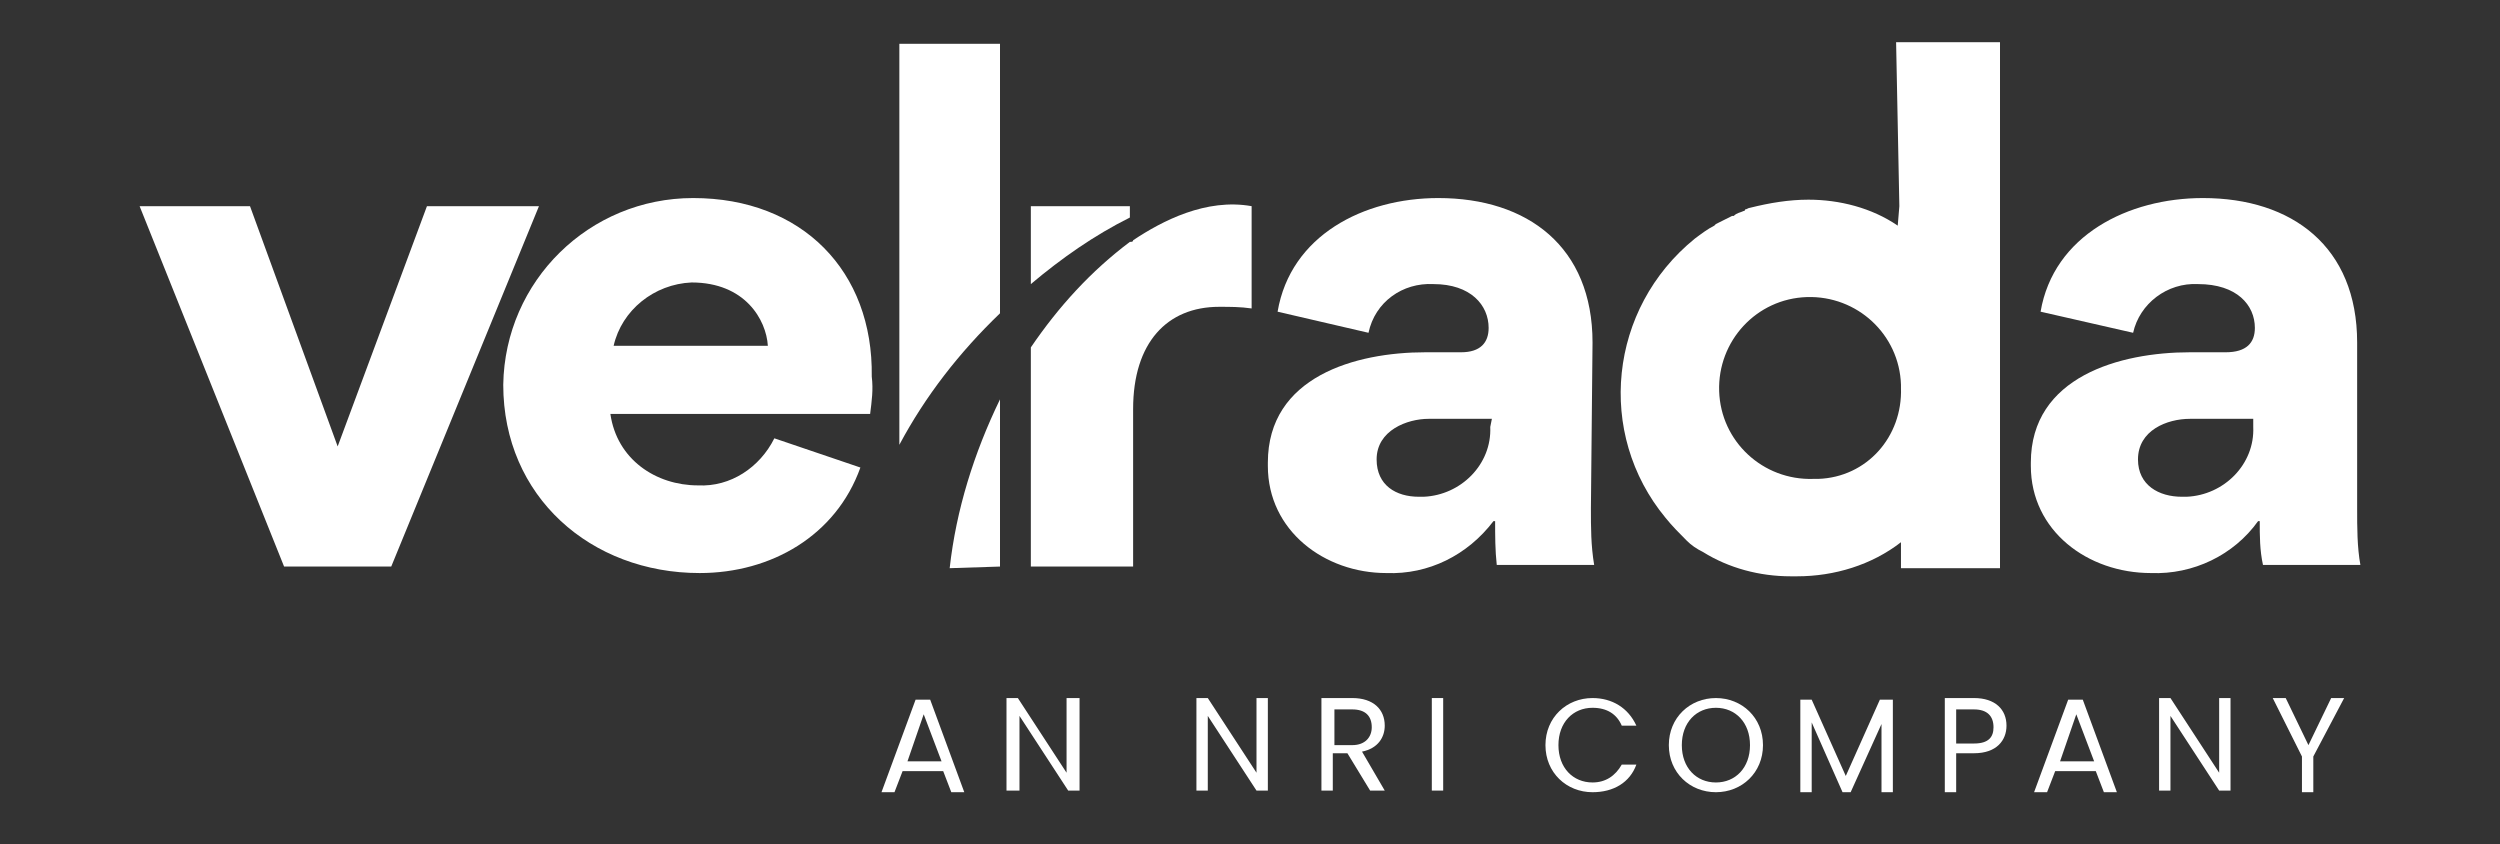 <?xml version="1.0" encoding="UTF-8"?>
<!-- Generator: Adobe Illustrator 27.3.0, SVG Export Plug-In . SVG Version: 6.00 Build 0)  -->
<svg xmlns="http://www.w3.org/2000/svg" xmlns:xlink="http://www.w3.org/1999/xlink" version="1.1" id="svg5358" x="0px" y="0px" viewBox="0 0 154 52" style="enable-background:new 0 0 154 52;" xml:space="preserve">
<rect x="0" y="0" width="154" height="52" fill="#333333" stroke="none"/>
<style type="text/css">
	.st0{fill-rule:evenodd;clip-rule:evenodd;fill:#FFFFFF;}
	.st1{fill:#FFFFFF;}
</style>
<g>
	<g>
		<path class="st0" d="M111.7,29.5c-3.1,0.1-5.7-2.3-5.8-5.4c-0.1-3.1,2.3-5.7,5.4-5.8c3.1-0.1,5.7,2.3,5.8,5.4c0,0.1,0,0.1,0,0.2    c0.1,3-2.1,5.5-5.1,5.6C111.9,29.5,111.8,29.5,111.7,29.5z M117,12.7l-0.1,1.2c-1.6-1.1-3.6-1.6-5.5-1.6c-1.2,0-2.4,0.2-3.6,0.5    c-0.1,0-0.2,0.1-0.3,0.1c0,0.1-0.1,0.1-0.1,0.1c-0.2,0.1-0.4,0.1-0.6,0.3h-0.1c-0.2,0.1-0.4,0.2-0.6,0.3l-0.4,0.2l-0.1,0.1    c-0.4,0.2-0.8,0.5-1.2,0.8c-5.3,4.3-6.1,12-1.8,17.2c0.4,0.5,0.9,1,1.3,1.4c0.3,0.3,0.6,0.5,1,0.7c1.6,1,3.5,1.5,5.4,1.5h0.4    c2.3,0,4.6-0.7,6.4-2.1V35h6.1V2.6h-6.4L117,12.7z"></path>
		<polygon class="st0" points="26.3,12.7 20.8,27.5 15.4,12.7 8.6,12.7 17.5,34.9 24.1,34.9 33.2,12.7   "></polygon>
		<path class="st0" d="M37.8,21.3c0.5-2.2,2.5-3.8,4.8-3.9c3.3,0,4.6,2.3,4.7,3.9H37.8z M42.7,12.2c-6.4,0-11.6,5.1-11.7,11.5    c0,6.9,5.4,11.6,12.1,11.6c4.4,0,8.4-2.3,9.9-6.5L47.7,27c-0.9,1.8-2.7,3-4.7,2.9c-2.6,0-5-1.6-5.4-4.4h16    c0.1-0.8,0.2-1.5,0.1-2.3C53.8,16.7,49.4,12.2,42.7,12.2z"></path>
		<path class="st0" d="M138.8,26.3c0.1,2.3-1.8,4.2-4.1,4.3c-0.1,0-0.2,0-0.3,0c-1.4,0-2.7-0.7-2.7-2.3c0-1.8,1.8-2.5,3.2-2.5h3.9    L138.8,26.3z M145.2,31.3V21.1c0-5.9-4-8.9-9.5-8.9c-4.6,0-9.2,2.3-10,7l5.7,1.3c0.4-1.8,2.1-3.1,4-3c2.4,0,3.5,1.3,3.5,2.7    c0,0.9-0.5,1.5-1.8,1.5h-2.2c-4.3,0-9.8,1.5-9.8,6.8v0.2c0,4,3.5,6.6,7.4,6.6c2.6,0.1,5.1-1.1,6.6-3.2h0.1c0,0.9,0,1.8,0.2,2.7h6    C145.2,33.7,145.2,32.5,145.2,31.3z"></path>
		<path class="st0" d="M91.8,26.3c0.1,2.3-1.8,4.2-4.1,4.3c-0.1,0-0.2,0-0.3,0c-1.4,0-2.6-0.7-2.6-2.3c0-1.8,1.9-2.5,3.2-2.5h3.9    L91.8,26.3z M98.1,21.1c0-5.9-4-8.9-9.5-8.9c-4.6,0-9.1,2.3-9.9,7l0,0l5.6,1.3l0,0c0.4-1.9,2.1-3.1,4-3c2.3,0,3.4,1.3,3.4,2.7    c0,0.9-0.5,1.5-1.7,1.5h-2.2c-4.3,0-9.7,1.5-9.7,6.8v0.2c0,4,3.5,6.6,7.3,6.6c2.6,0.1,5-1.1,6.6-3.2h0.1c0,0.9,0,1.8,0.1,2.7h6    C98,33.6,98,32.5,98,31.3L98.1,21.1z"></path>
		<path class="st0" d="M61.6,19.3V2.7h-6.2v24.7C57,24.4,59.1,21.7,61.6,19.3z"></path>
		<path class="st0" d="M61.6,34.9V24.6c-1.6,3.3-2.7,6.8-3.1,10.4L61.6,34.9z"></path>
		<path class="st0" d="M69.6,12.7h-6.1v4.8c1.9-1.6,3.9-3,6.1-4.1V12.7z"></path>
		<path class="st0" d="M69.8,14.8c0,0.1-0.1,0.1-0.2,0.1c-2.4,1.8-4.4,4-6.1,6.5v13.5h6.3v-9.7c0-4.1,2.1-6.3,5.3-6.3    c0.7,0,1.3,0,2,0.1v-6.3C74.3,12.2,71.6,13.6,69.8,14.8z"></path>
	</g>
	<g>
		<path class="st1" d="M58.1,47.5h-2.5l-0.5,1.3h-0.8l2.1-5.7h0.9l2.1,5.7h-0.8L58.1,47.5z M56.9,44l-1,2.9H58L56.9,44z"></path>
		<path class="st1" d="M66.5,43v5.7h-0.7l-3-4.6v4.6H62V43h0.7l3,4.6V43H66.5z"></path>
		<path class="st1" d="M78.1,43v5.7h-0.7l-3-4.6v4.6h-0.7V43h0.7l3,4.6V43H78.1z"></path>
		<path class="st1" d="M83.3,43c1.3,0,2,0.7,2,1.7c0,0.7-0.4,1.4-1.4,1.6l1.4,2.4h-0.9L83,46.4h-0.9v2.3h-0.7V43H83.3z M83.3,43.7    h-1.1v2.2h1.1c0.8,0,1.2-0.5,1.2-1.1C84.5,44.1,84.1,43.7,83.3,43.7z"></path>
		<path class="st1" d="M88.2,43h0.7v5.7h-0.7V43z"></path>
		<path class="st1" d="M98.1,43c1.2,0,2.2,0.6,2.7,1.7h-0.9c-0.3-0.7-0.9-1.1-1.8-1.1c-1.2,0-2.1,0.9-2.1,2.3c0,1.4,0.9,2.3,2.1,2.3    c0.8,0,1.4-0.4,1.8-1.1h0.9c-0.4,1.1-1.4,1.7-2.7,1.7c-1.6,0-2.9-1.2-2.9-2.9S96.5,43,98.1,43z"></path>
		<path class="st1" d="M105.7,48.8c-1.6,0-2.9-1.2-2.9-2.9s1.3-2.9,2.9-2.9s2.9,1.2,2.9,2.9S107.3,48.8,105.7,48.8z M105.7,48.2    c1.2,0,2.1-0.9,2.1-2.3c0-1.4-0.9-2.3-2.1-2.3s-2.1,0.9-2.1,2.3S104.5,48.2,105.7,48.2z"></path>
		<path class="st1" d="M110.8,43.1h0.8l2.1,4.7l2.1-4.7h0.8v5.7h-0.7v-4.2l-1.9,4.2h-0.5l-1.9-4.3v4.3h-0.7v-5.7H110.8z"></path>
		<path class="st1" d="M121.6,46.4h-1.1v2.4h-0.7V43h1.8c1.3,0,2,0.7,2,1.7C123.6,45.6,123,46.4,121.6,46.4z M121.6,45.8    c0.9,0,1.2-0.4,1.2-1c0-0.7-0.4-1.1-1.2-1.1h-1.1v2.1H121.6z"></path>
		<path class="st1" d="M129.1,47.5h-2.5l-0.5,1.3h-0.8l2.1-5.7h0.9l2.1,5.7h-0.8L129.1,47.5z M127.9,44l-1,2.9h2.1L127.9,44z"></path>
		<path class="st1" d="M137.4,43v5.7h-0.7l-3-4.6v4.6H133V43h0.7l3,4.6V43H137.4z"></path>
		<path class="st1" d="M140,43h0.8l1.4,2.9l1.4-2.9h0.8l-1.9,3.6v2.2h-0.7v-2.2L140,43z"></path>
	</g>
</g>
</svg>
